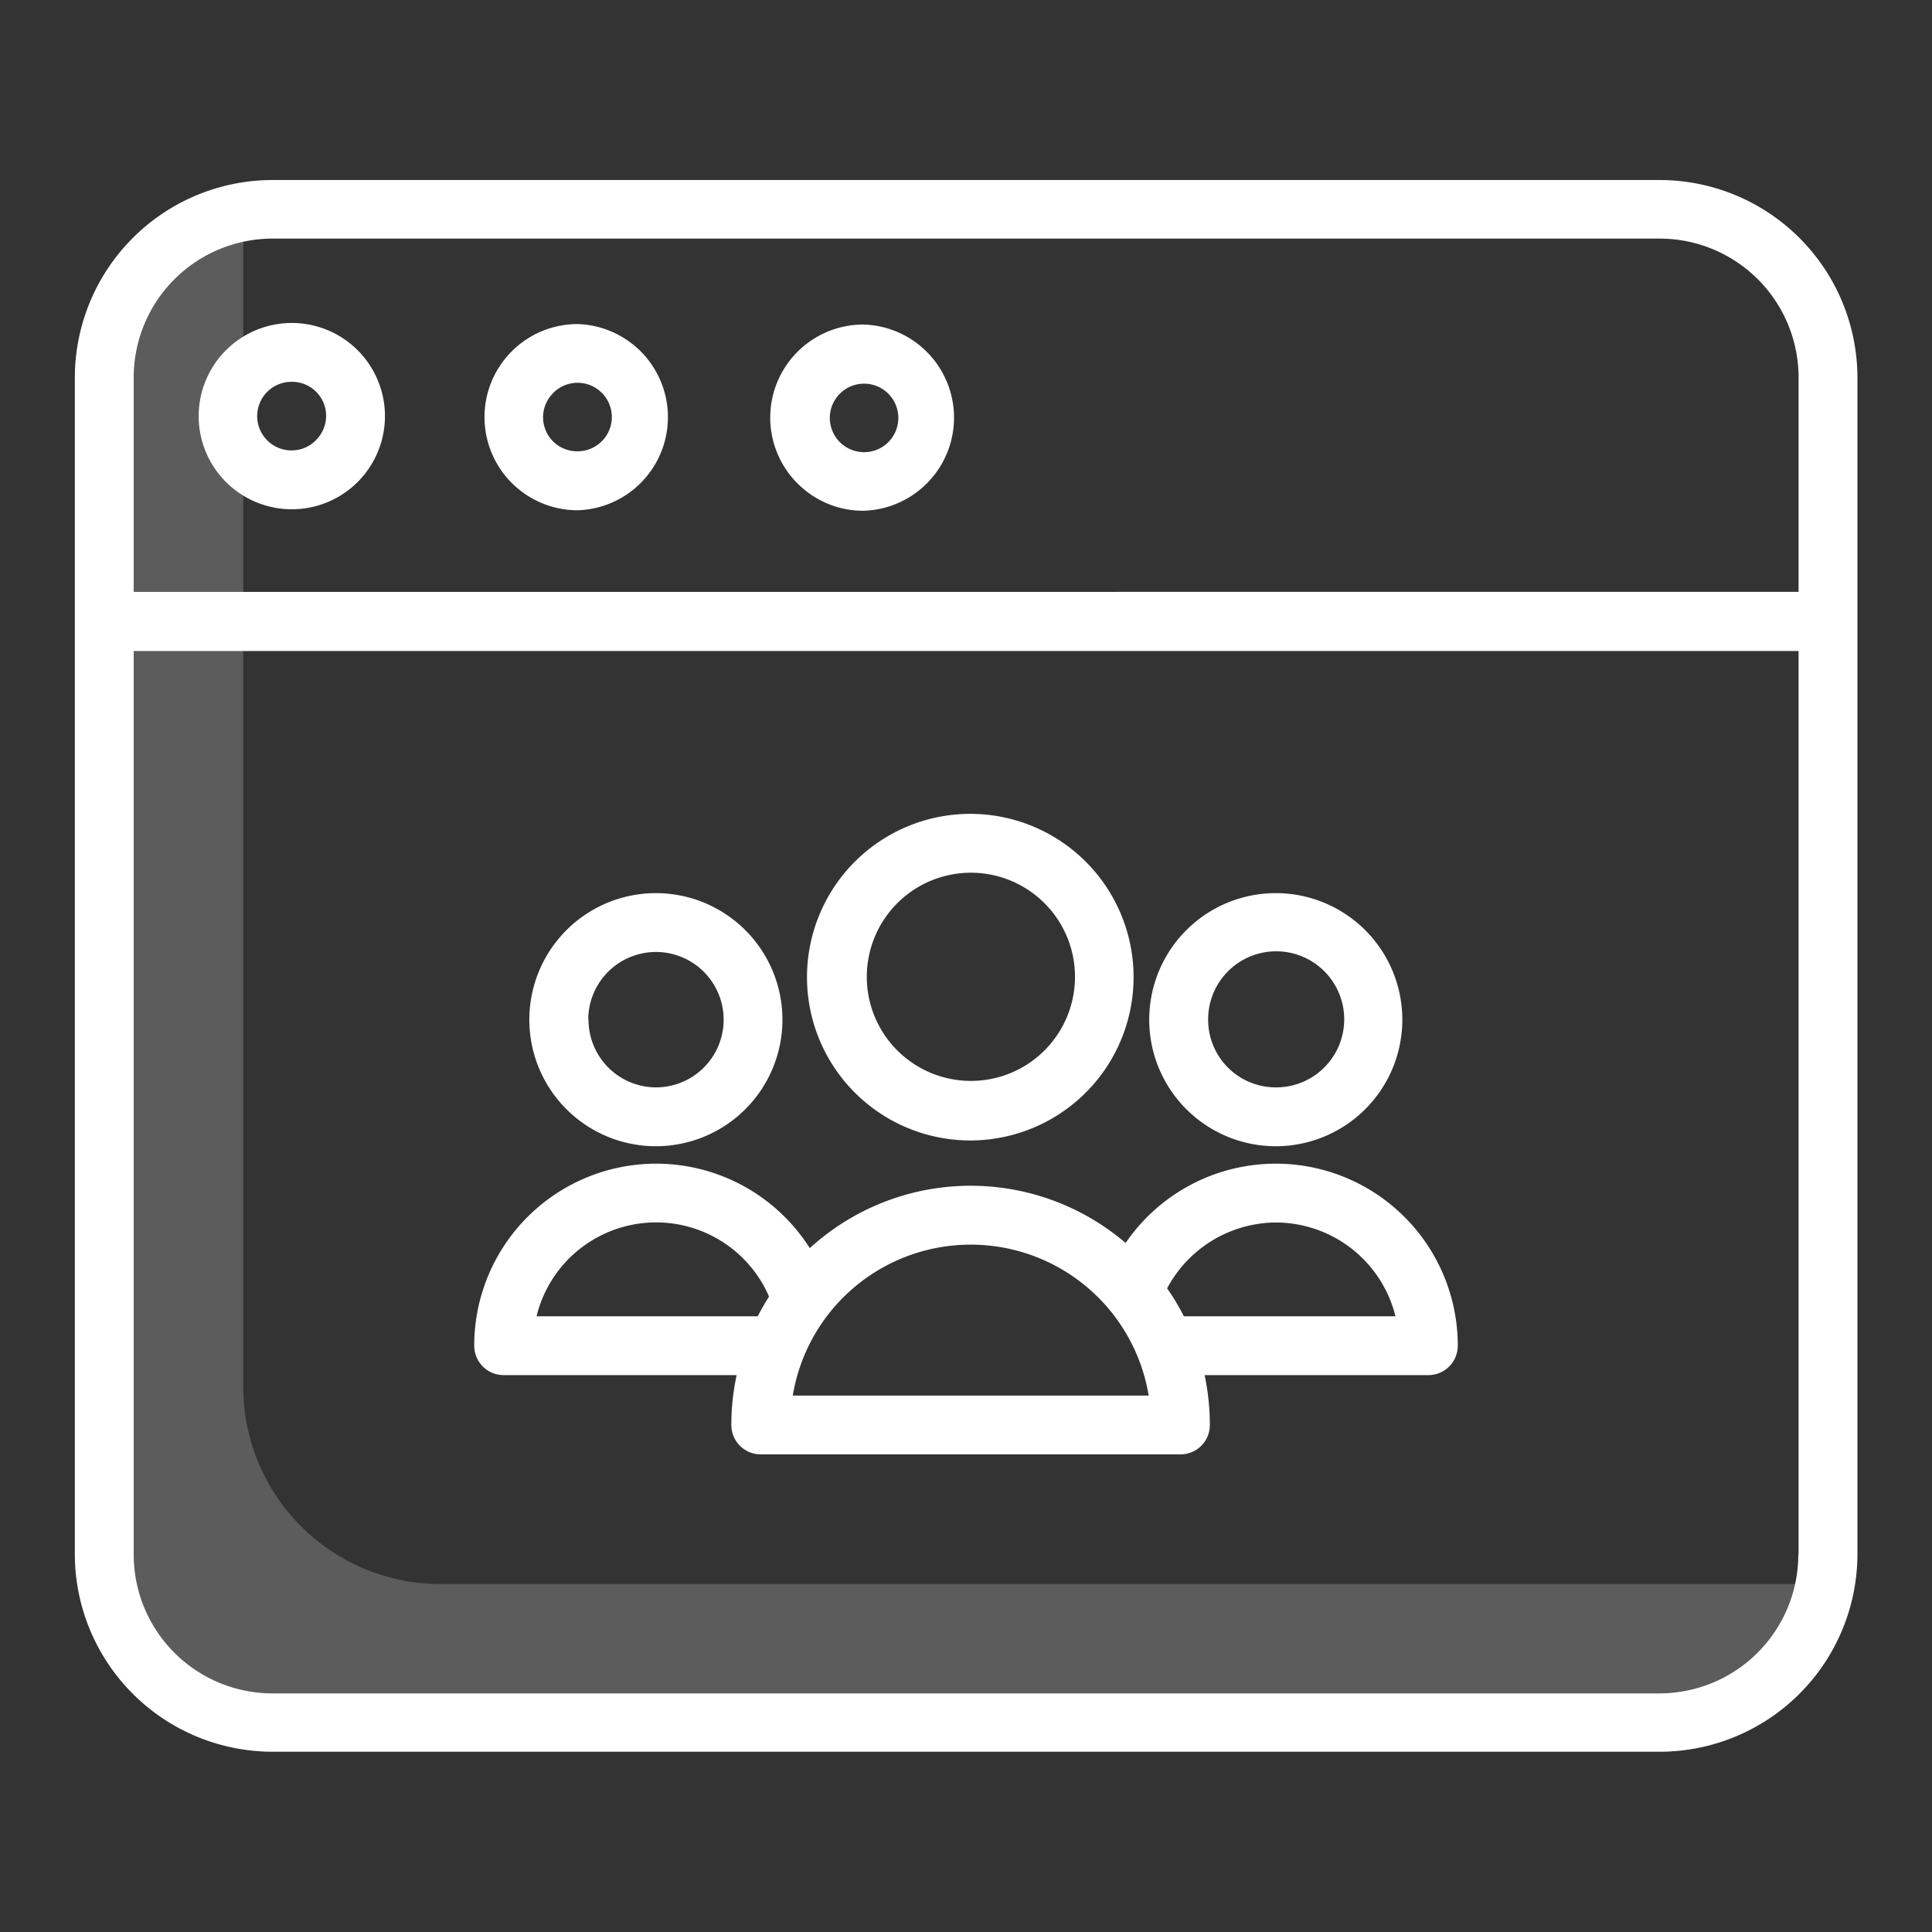<svg xmlns="http://www.w3.org/2000/svg" id="Layer_1" data-name="Layer 1" viewBox="0 0 283.96 283.96"><rect x="0" y="0" width="283.96" height="283.96" fill="#333333" stroke="none"/><defs><style>.cls-1,.cls-2{fill:#fff;}.cls-1{opacity:0.2;}</style></defs><path class="cls-1" d="M268.63,232.82H64.75a29,29,0,0,1-29-29v-173a28.77,28.77,0,0,1,.28-4A29.08,29.08,0,0,0,11,55.46v173a29.08,29.08,0,0,0,29,29H243.92a29.08,29.08,0,0,0,28.75-25A28.77,28.77,0,0,1,268.63,232.82Z"></path><path class="cls-2" d="M273,55.46v173a29.08,29.08,0,0,1-29,29H40a29.08,29.08,0,0,1-29-29v-173a29.08,29.08,0,0,1,29-29H243.92A29.08,29.08,0,0,1,273,55.46Zm-8.65,173V95.68H19.65V228.5A20.41,20.41,0,0,0,40,248.89H243.92A20.42,20.42,0,0,0,264.31,228.5Zm0-141.47V55.46a20.42,20.42,0,0,0-20.39-20.39H40A20.42,20.42,0,0,0,19.65,55.46V87Z"></path><path class="cls-2" d="M165.44,182.69a35.05,35.05,0,0,0-46.42.76A26.74,26.74,0,0,0,69.7,197.78,4.32,4.32,0,0,0,74,202.11h34.27a34.77,34.77,0,0,0-.78,7.33,4.32,4.32,0,0,0,4.33,4.32H173.5a4.31,4.31,0,0,0,4.32-4.32,35.43,35.43,0,0,0-.77-7.33h32.89a4.32,4.32,0,0,0,4.32-4.33,26.74,26.74,0,0,0-48.82-15.09Zm-54.07,10.77H78.86a18.09,18.09,0,0,1,34.17-2.9C112.44,191.5,111.88,192.47,111.37,193.46Zm76.15-13.78a18.14,18.14,0,0,1,17.58,13.78H174a33.45,33.45,0,0,0-2.46-4.1A18.23,18.23,0,0,1,187.52,179.68Zm-71,25.44a26.51,26.51,0,0,1,52.31,0Z"></path><path class="cls-2" d="M206.11,149.88a18.6,18.6,0,1,0-18.59,18.59A18.6,18.6,0,0,0,206.11,149.88Zm-28.54,0a10,10,0,1,1,10,9.94A9.94,9.94,0,0,1,177.57,149.88Z"></path><path class="cls-2" d="M142.67,119.62a24,24,0,1,0,23.94,23.95A24,24,0,0,0,142.67,119.62Zm0,39.25A15.3,15.3,0,1,1,158,143.57,15.3,15.3,0,0,1,142.67,158.87Z"></path><path class="cls-2" d="M117.24,71.07a13.55,13.55,0,0,0,9.66,4h0a13.69,13.69,0,0,0,0-27.37h0a13.68,13.68,0,0,0-9.71,23.33ZM127,56.39h0a5,5,0,1,1,0,10.07h0a5,5,0,1,1,0-10.07Z"></path><path class="cls-2" d="M115,149.88a18.6,18.6,0,1,0-18.6,18.59A18.6,18.6,0,0,0,115,149.88Zm-28.54,0a9.95,9.95,0,1,1,9.94,9.94A9.94,9.94,0,0,1,86.5,149.88Z"></path><path class="cls-2" d="M71.21,61.25A13.7,13.7,0,0,0,84.85,75h0a13.69,13.69,0,0,0,0-27.37h0A13.68,13.68,0,0,0,71.21,61.25Zm10.14-3.53a5,5,0,0,1,3.54-1.46h0a5,5,0,1,1,0,10.07h0a5,5,0,0,1-3.53-8.61Z"></path><path class="cls-2" d="M42.89,47.47h0a13.69,13.69,0,0,0,0,27.38h0a13.69,13.69,0,0,0,0-27.38ZM46.4,64.74a5,5,0,0,1-3.56,1.46h0a5,5,0,0,1,0-10.08h0a5,5,0,0,1,3.54,8.62Z"></path></svg>